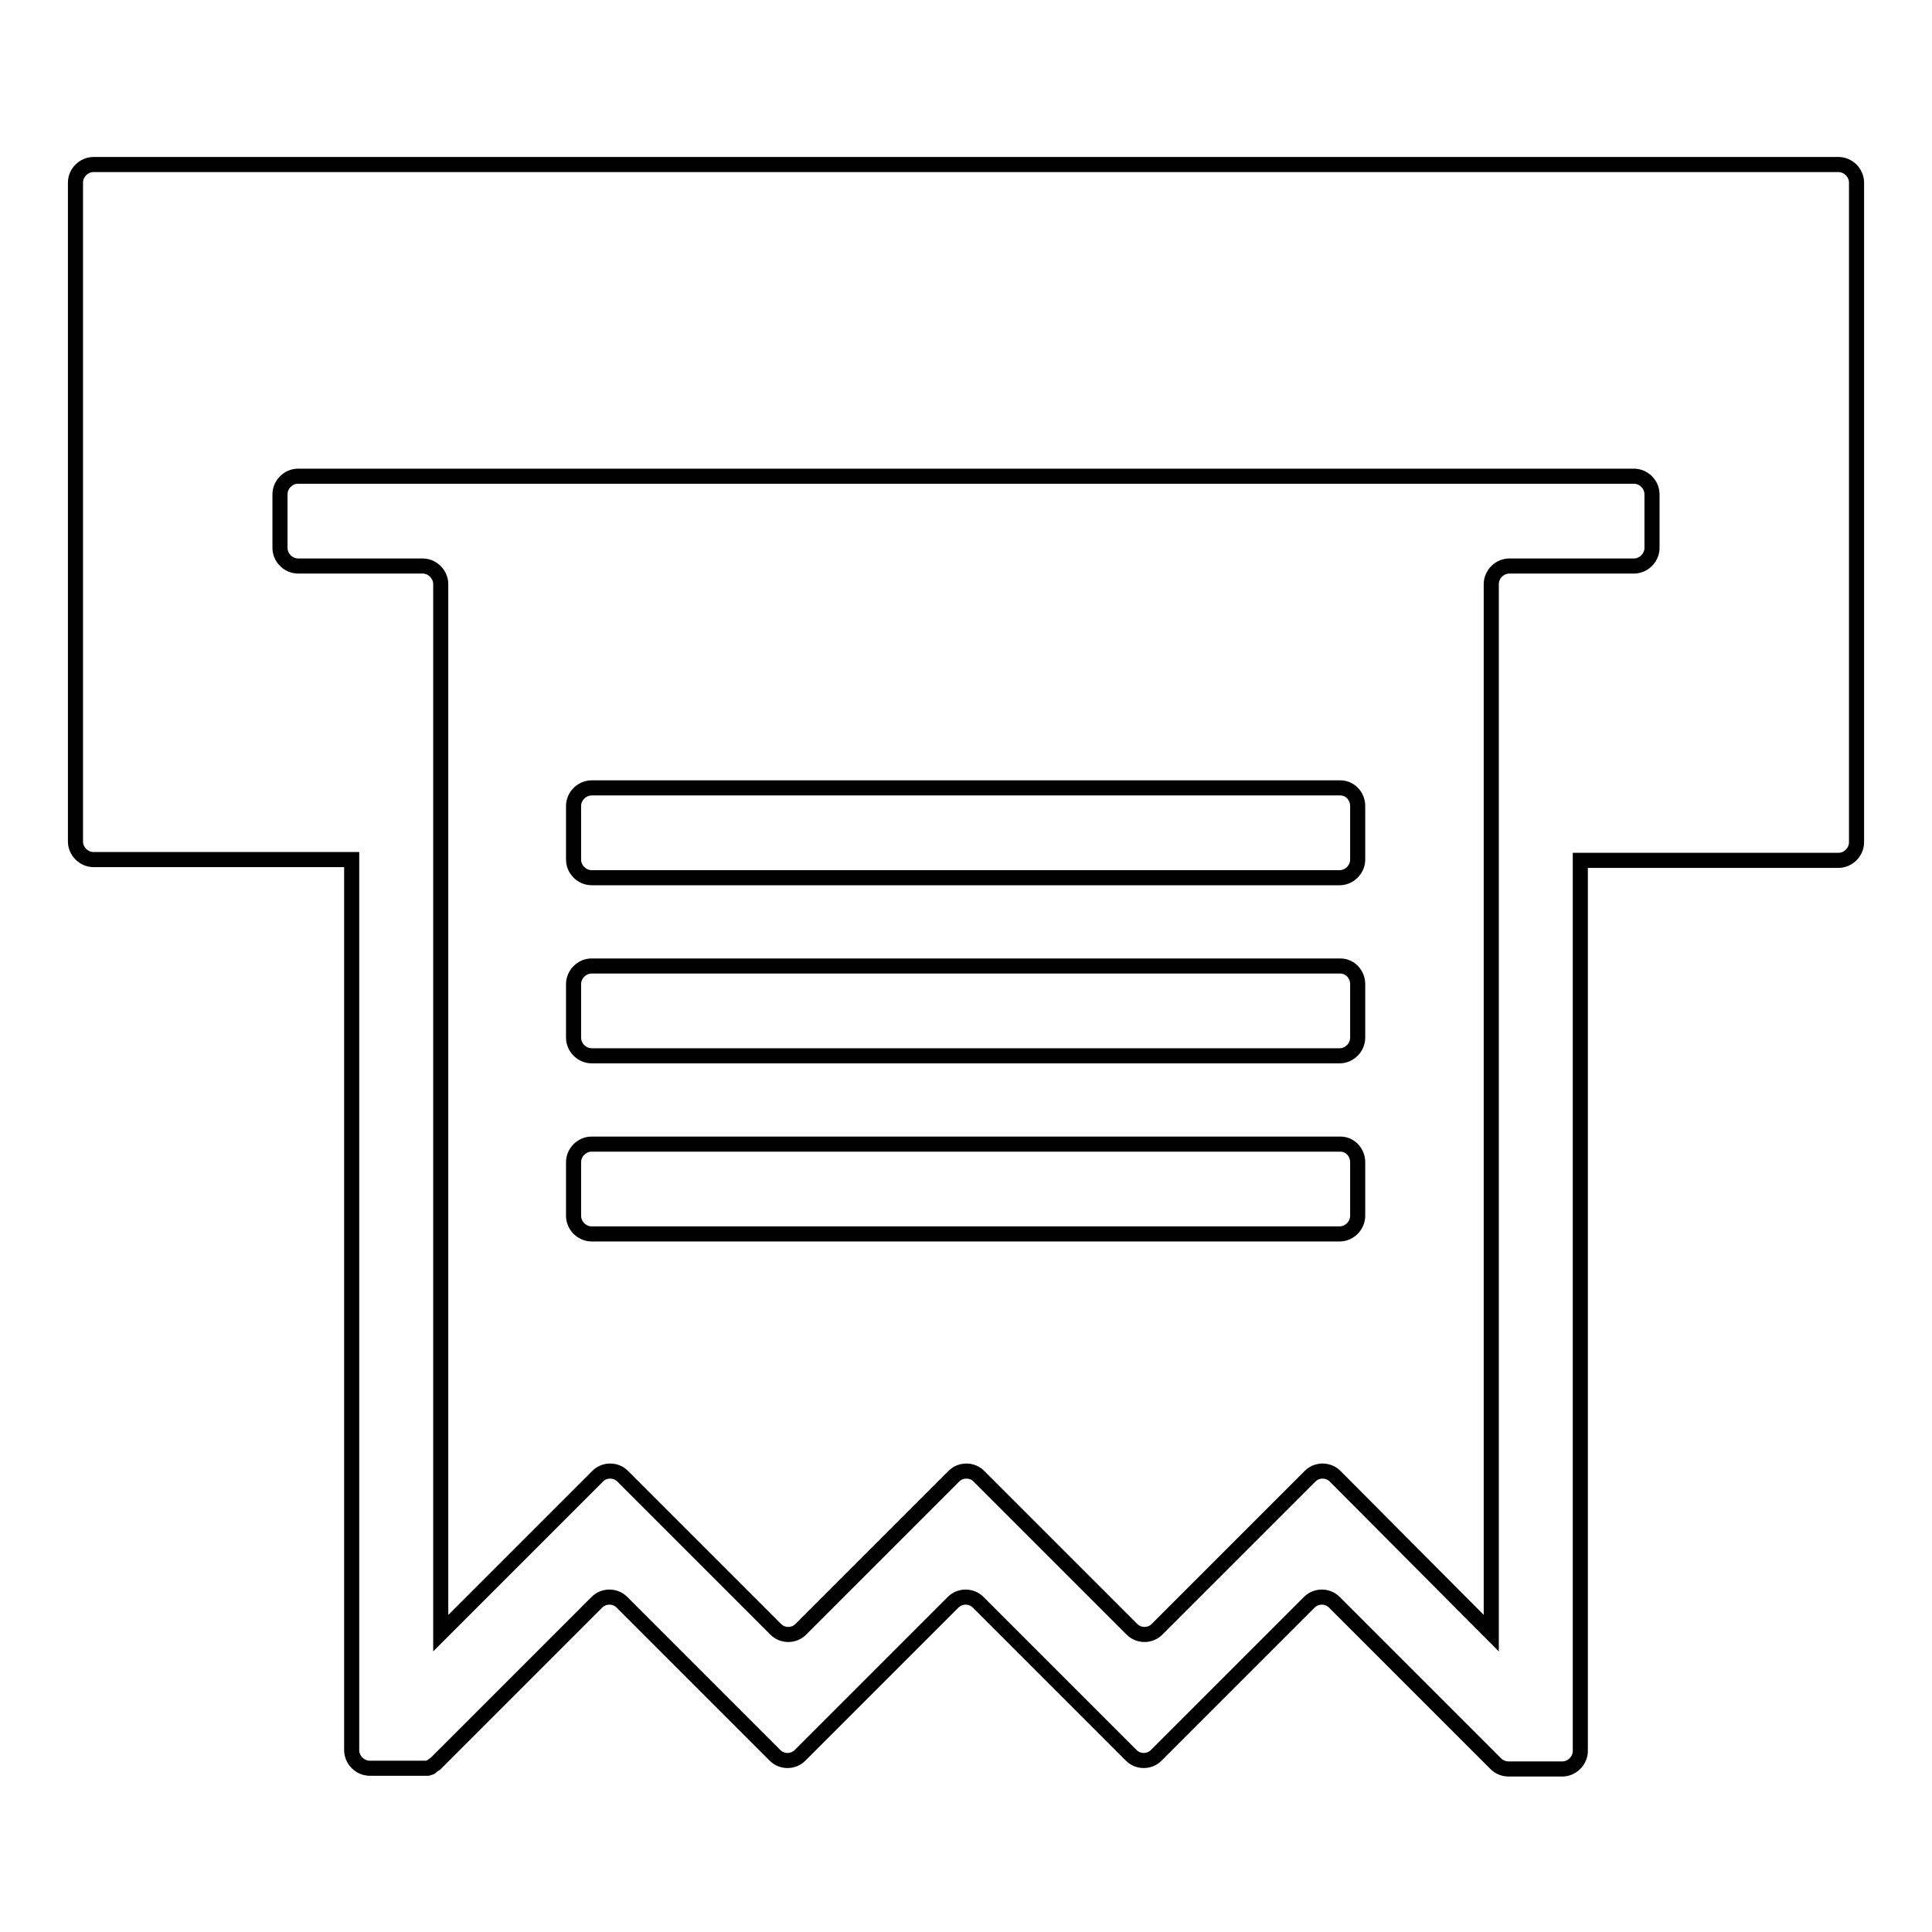 <?xml version="1.0" encoding="utf-8"?>
<!-- Svg Vector Icons : http://www.onlinewebfonts.com/icon -->
<!DOCTYPE svg PUBLIC "-//W3C//DTD SVG 1.1//EN" "http://www.w3.org/Graphics/SVG/1.1/DTD/svg11.dtd">
<svg version="1.1" xmlns="http://www.w3.org/2000/svg" xmlns:xlink="http://www.w3.org/1999/xlink" x="0px" y="0px" viewBox="0 0 256 256" enable-background="new 0 0 256 256" xml:space="preserve">
<g> <path stroke-width="2" fill-opacity="0" stroke="#000000"  d="M243.6,21.8H12.4c-1.3,0-2.4,1.1-2.4,2.4v87.3c0,1.3,1.1,2.4,2.4,2.4h34.2v118c0,1.3,1.1,2.4,2.4,2.4H56 c0.2,0,0.3,0,0.5,0c0.1,0,0.1,0,0.2,0c0.1,0,0.2-0.1,0.3-0.1c0,0,0.1,0,0.1-0.1c0.2-0.1,0.4-0.3,0.6-0.4l21.4-21.4 c0.9-0.9,2.4-0.9,3.3,0l20.3,20.3c0.9,0.9,2.4,0.9,3.3,0l20.3-20.3c0.9-0.9,2.4-0.9,3.3,0l20.3,20.3c0.9,0.9,2.4,0.9,3.3,0 l20.3-20.3c0.9-0.9,2.4-0.9,3.3,0l21.4,21.4c0.4,0.4,1,0.7,1.7,0.7h7.1c1.3,0,2.4-1.1,2.4-2.4v-118h34.2c1.3,0,2.4-1.1,2.4-2.4 V24.2C246,22.9,244.9,21.8,243.6,21.8L243.6,21.8L243.6,21.8z M176.9,195.6c-0.9-0.9-2.4-0.9-3.3,0l-20.3,20.3 c-0.9,0.9-2.4,0.9-3.3,0l-20.3-20.3c-0.9-0.9-2.4-0.9-3.3,0l-20.3,20.3c-0.9,0.9-2.4,0.9-3.3,0l-20.3-20.3c-0.9-0.9-2.4-0.9-3.3,0 l-20.8,20.8v-139c0-1.3-1.1-2.4-2.4-2.4l0,0H39.5c-1.3,0-2.4-1.1-2.4-2.4v-7.1c0-1.3,1.1-2.4,2.4-2.4h177c1.3,0,2.4,1.1,2.4,2.4 v7.1c0,1.3-1.1,2.4-2.4,2.4H200c-1.3,0-2.4,1.1-2.4,2.4v139L176.9,195.6L176.9,195.6z M177.6,128H78.4c-1.3,0-2.4,1.1-2.4,2.4v7.1 c0,1.3,1.1,2.4,2.4,2.4h99.1c1.3,0,2.4-1.1,2.4-2.4v-7.1C179.9,129.1,178.9,128,177.6,128L177.6,128z M177.6,151.6H78.4 c-1.3,0-2.4,1.1-2.4,2.4v7.1c0,1.3,1.1,2.4,2.4,2.4h99.1c1.3,0,2.4-1.1,2.4-2.4V154C179.9,152.7,178.9,151.6,177.6,151.6 L177.6,151.6z M177.6,104.4H78.4c-1.3,0-2.4,1.1-2.4,2.4v7.1c0,1.3,1.1,2.4,2.4,2.4h99.1c1.3,0,2.4-1.1,2.4-2.4v-7.1 C179.9,105.5,178.9,104.4,177.6,104.4L177.6,104.4z"/></g>
</svg>